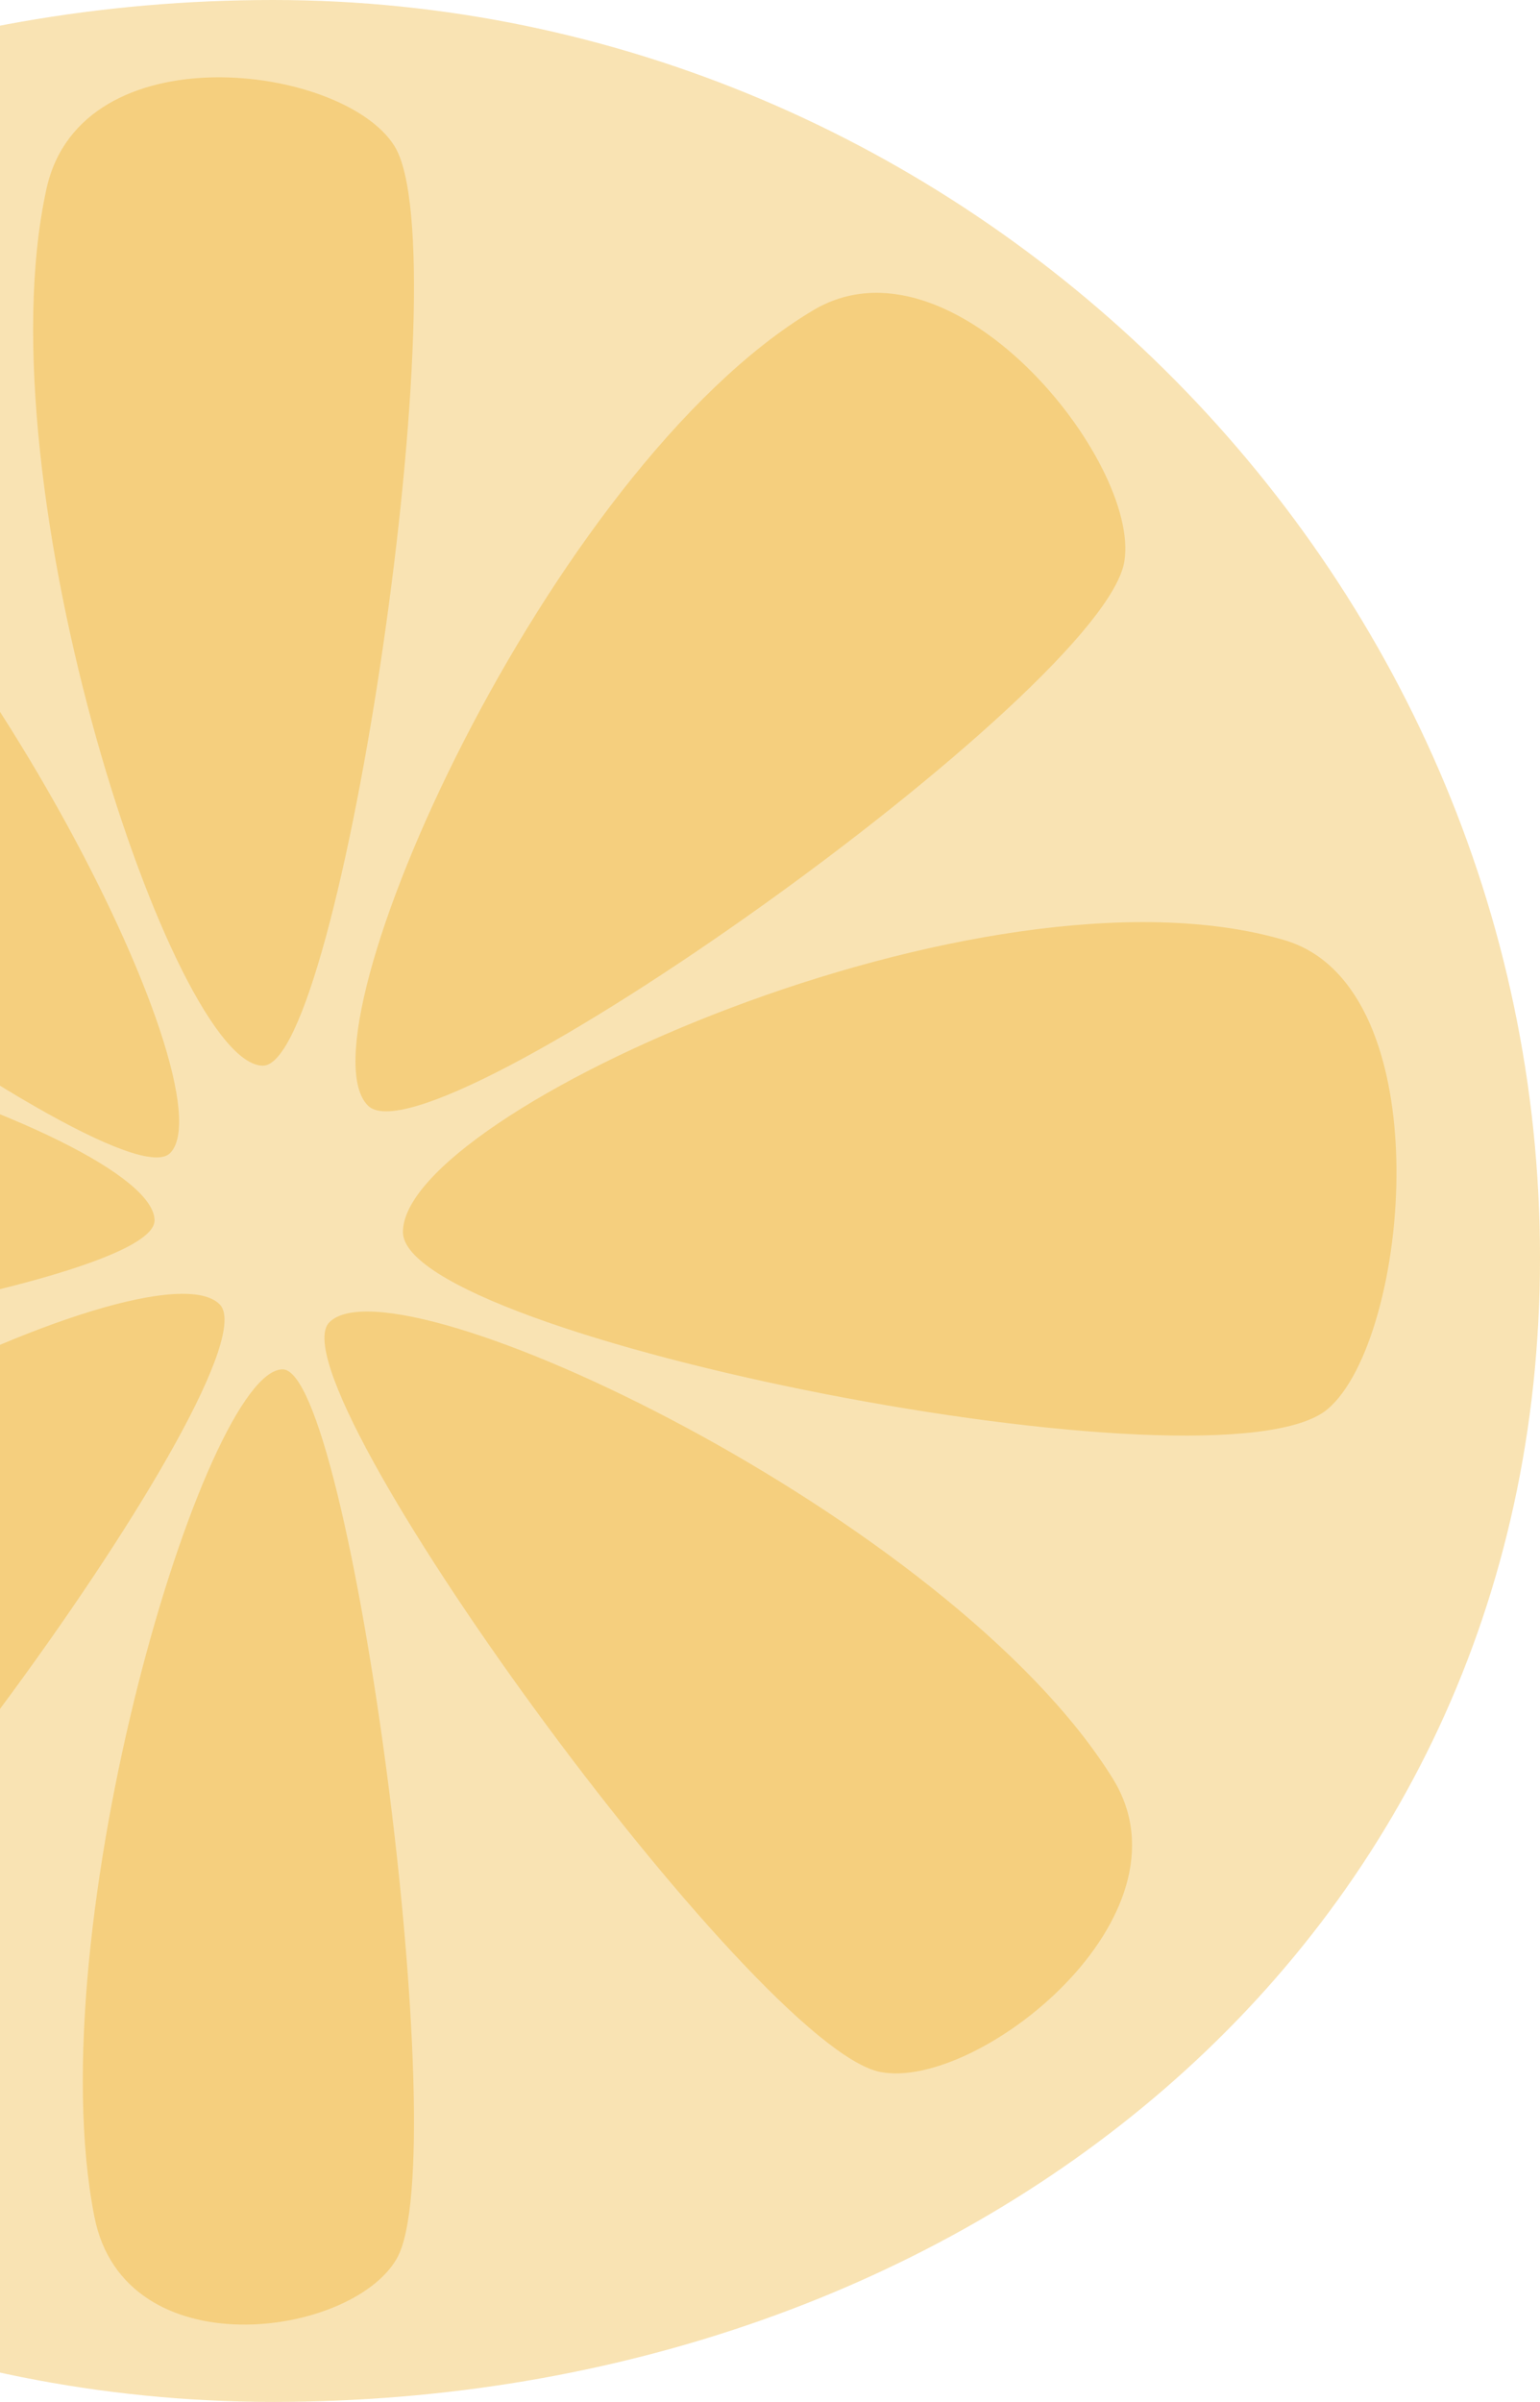 <svg width="279" height="435" fill="none" xmlns="http://www.w3.org/2000/svg"><path opacity=".3" d="M279 227.757C279 352.672 174.359 435 49.469 435S-178 335.84-178 210.925C-178 86.01-75.421 0 49.469 0S279 102.842 279 227.757z" fill="#EBA000"/><path opacity=".3" d="M71.423 26.383C62.02 11.55 14.7 5.613 8.422 34.19-3.476 88.343 31.494 193 47.637 193 61.781 193 83.64 45.65 71.423 26.383zm88.096 348.874c17.594 3.382 57.552-28.179 42.09-53.131-29.302-47.283-129.732-94.86-141.931-82.661-10.689 10.689 76.986 131.399 99.841 135.792zm44.185-273.612c2.886-18.09-31.17-60.543-56.452-45.411-47.91 28.674-93.644 130.948-80.594 143.998 11.435 11.435 133.297-75.088 137.046-98.587zm36.844 153.534c14.915-12.674 20.886-76.453-7.851-84.915C178.242 154.228 73 201.361 73 223.12c0 19.063 148.173 48.523 167.548 32.059z" fill="#EBA000"/><path opacity=".3" d="M71.89 409.032c-8.177 14.336-49.325 20.074-54.784-7.545C6.76 349.149 37.169 248 51.206 248c12.3 0 31.306 142.411 20.684 161.032zM-103.731 107.75c-3.877-17.099 25.192-54.565 49.813-38.771 46.656 29.928 96.075 128.516 84.726 139.865-9.944 9.944-129.502-78.882-134.539-101.094zm43.543 264.123c-17.539 3.437-57.219-27.846-41.72-52.761 29.371-47.214 129.596-94.996 141.7-82.891 10.606 10.605-77.197 131.187-99.98 135.652z" fill="#EBA000"/><path opacity=".3" d="M-138.617 244.475c-14.833-9.267-20.771-55.901 7.807-62.089C-76.657 170.661 28 205.124 28 221.034c0 13.939-147.35 35.479-166.617 23.441z" fill="#EBA000"/></svg>